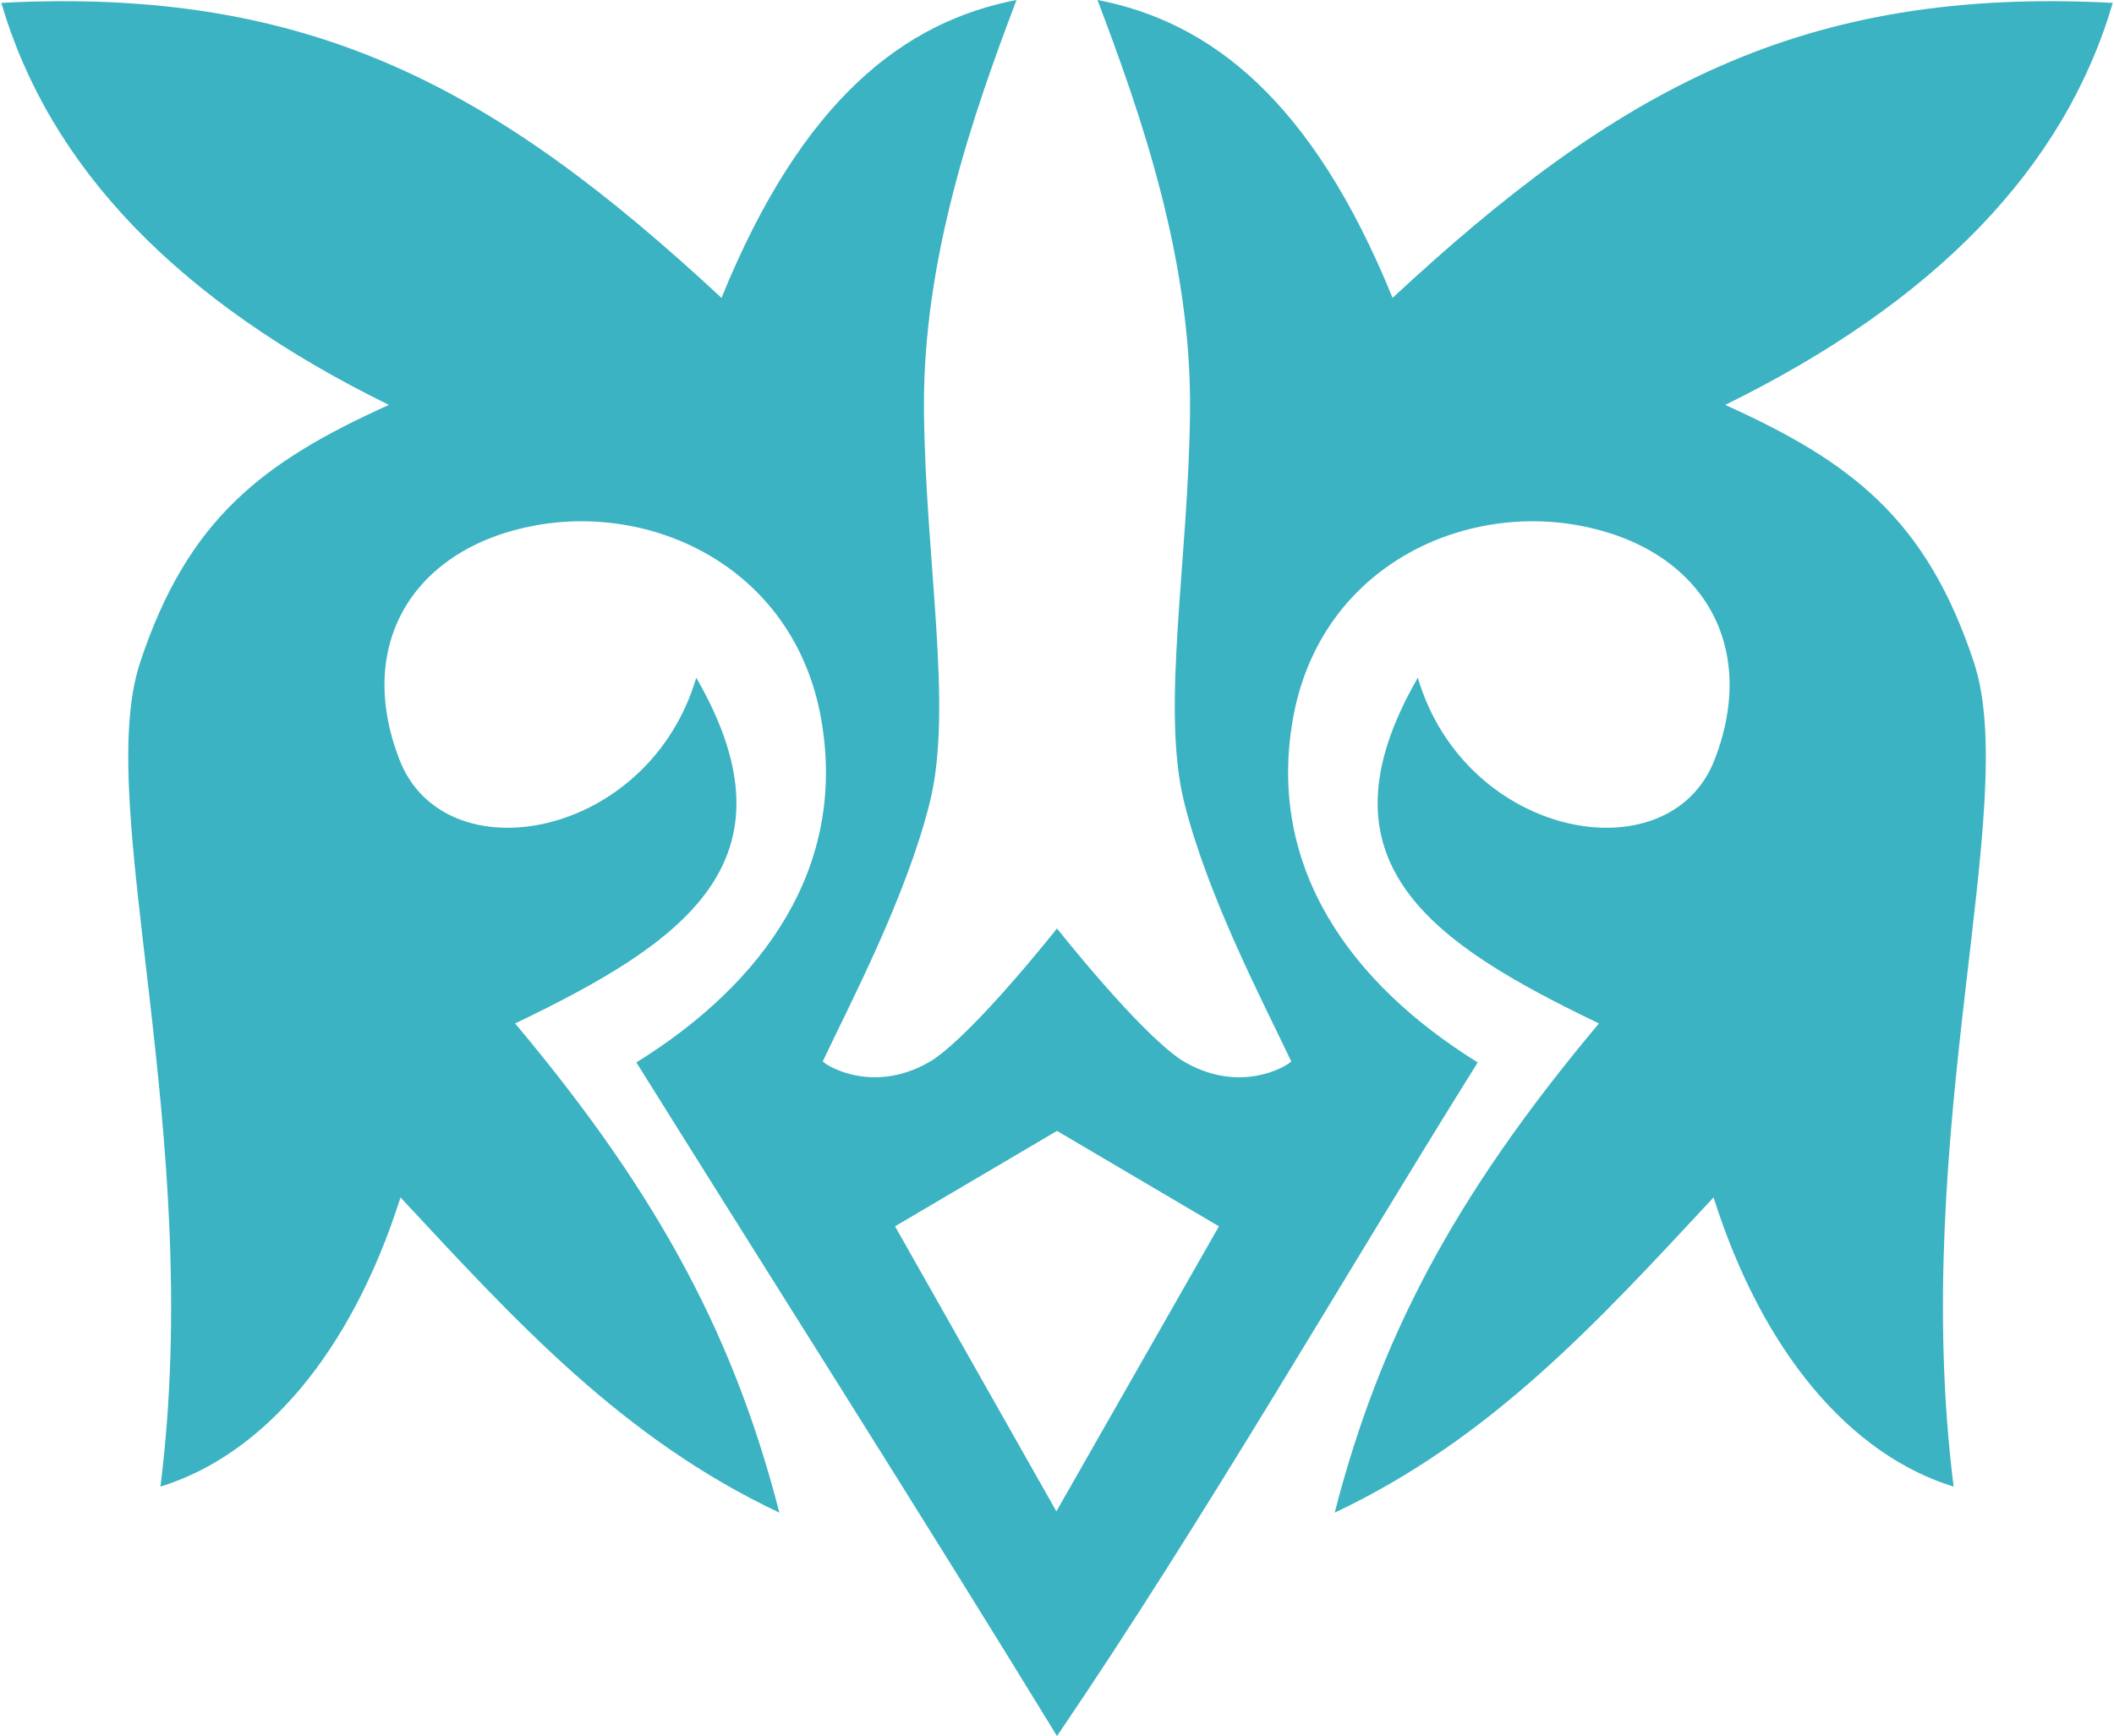 <svg xmlns="http://www.w3.org/2000/svg" xmlns:xlink="http://www.w3.org/1999/xlink" xml:space="preserve" width="537px" height="441px" style="shape-rendering:geometricPrecision; text-rendering:geometricPrecision; image-rendering:optimizeQuality; fill-rule:evenodd; clip-rule:evenodd" viewBox="0 0 83.409 68.582">
 <defs>
  <style type="text/css">
   <![CDATA[
    .fil0 {fill:#3BB3C2}
   ]]>
  </style>
 </defs>
 <g id="&#x421;&#x43B;&#x43E;&#x439;_x0020_1">
  <path class="fil0" d="M43.304 0c1.714,4.513 3.714,10.247 3.656,16.225 -0.058,5.978 -1.163,11.733 -0.229,15.48 0.934,3.748 3.17,7.981 4.228,10.228 -0.228,0.228 -2.113,1.315 -4.34,-0.056 -1.704,-1.136 -4.877,-5.152 -4.914,-5.199l-0 -0.001c-0.056,0.071 -3.216,4.067 -4.915,5.199 -2.227,1.371 -4.112,0.284 -4.34,0.056 1.058,-2.247 3.294,-6.48 4.228,-10.228 0.934,-3.748 -0.171,-9.502 -0.229,-15.48 -0.058,-5.978 1.943,-11.711 3.656,-16.225 -4.418,0.856 -8.455,3.903 -11.654,11.769 -8.832,-8.207 -16.14,-12.302 -28.45,-11.654 1.904,6.513 7.008,11.807 15.311,15.882 -4.989,2.247 -7.954,4.516 -9.826,10.169 -1.872,5.653 2.561,18.552 0.801,32.563 4.075,-1.257 7.54,-5.294 9.483,-11.425 4.583,4.923 8.765,9.524 14.968,12.454 -1.727,-6.693 -4.56,-12.325 -10.44,-19.326 6.613,-3.177 11.357,-6.374 7.156,-13.658 -1.888,6.382 -9.931,7.841 -11.72,3.249 -1.789,-4.592 0.572,-8.386 5.362,-9.265 4.791,-0.879 10.253,1.77 11.291,7.641 1.038,5.871 -2.281,10.459 -7.299,13.572 5.537,8.868 11.158,17.696 16.617,26.611 5.84,-8.59 11.113,-17.792 16.619,-26.611 -5.018,-3.113 -8.337,-7.7 -7.299,-13.572 1.038,-5.871 6.5,-8.52 11.291,-7.641 4.79,0.879 7.151,4.673 5.362,9.265 -1.789,4.592 -9.832,3.132 -11.72,-3.249 -4.2,7.283 0.543,10.481 7.156,13.658 -5.88,7.001 -8.712,12.633 -10.44,19.326 6.203,-2.93 10.384,-7.531 14.968,-12.454 1.942,6.132 5.407,10.168 9.483,11.425 -1.76,-14.011 2.673,-26.91 0.801,-32.563 -1.872,-5.654 -4.837,-7.922 -9.826,-10.169 8.303,-4.075 13.406,-9.369 15.311,-15.882 -12.31,-0.648 -19.619,3.447 -28.45,11.654 -3.199,-7.866 -7.237,-10.913 -11.654,-11.769zm-1.624 59.705c-2.125,-3.753 -4.249,-7.507 -6.374,-11.26l6.398 -3.77 6.398 3.77 -6.422 11.26z"></path>
 </g>
</svg>